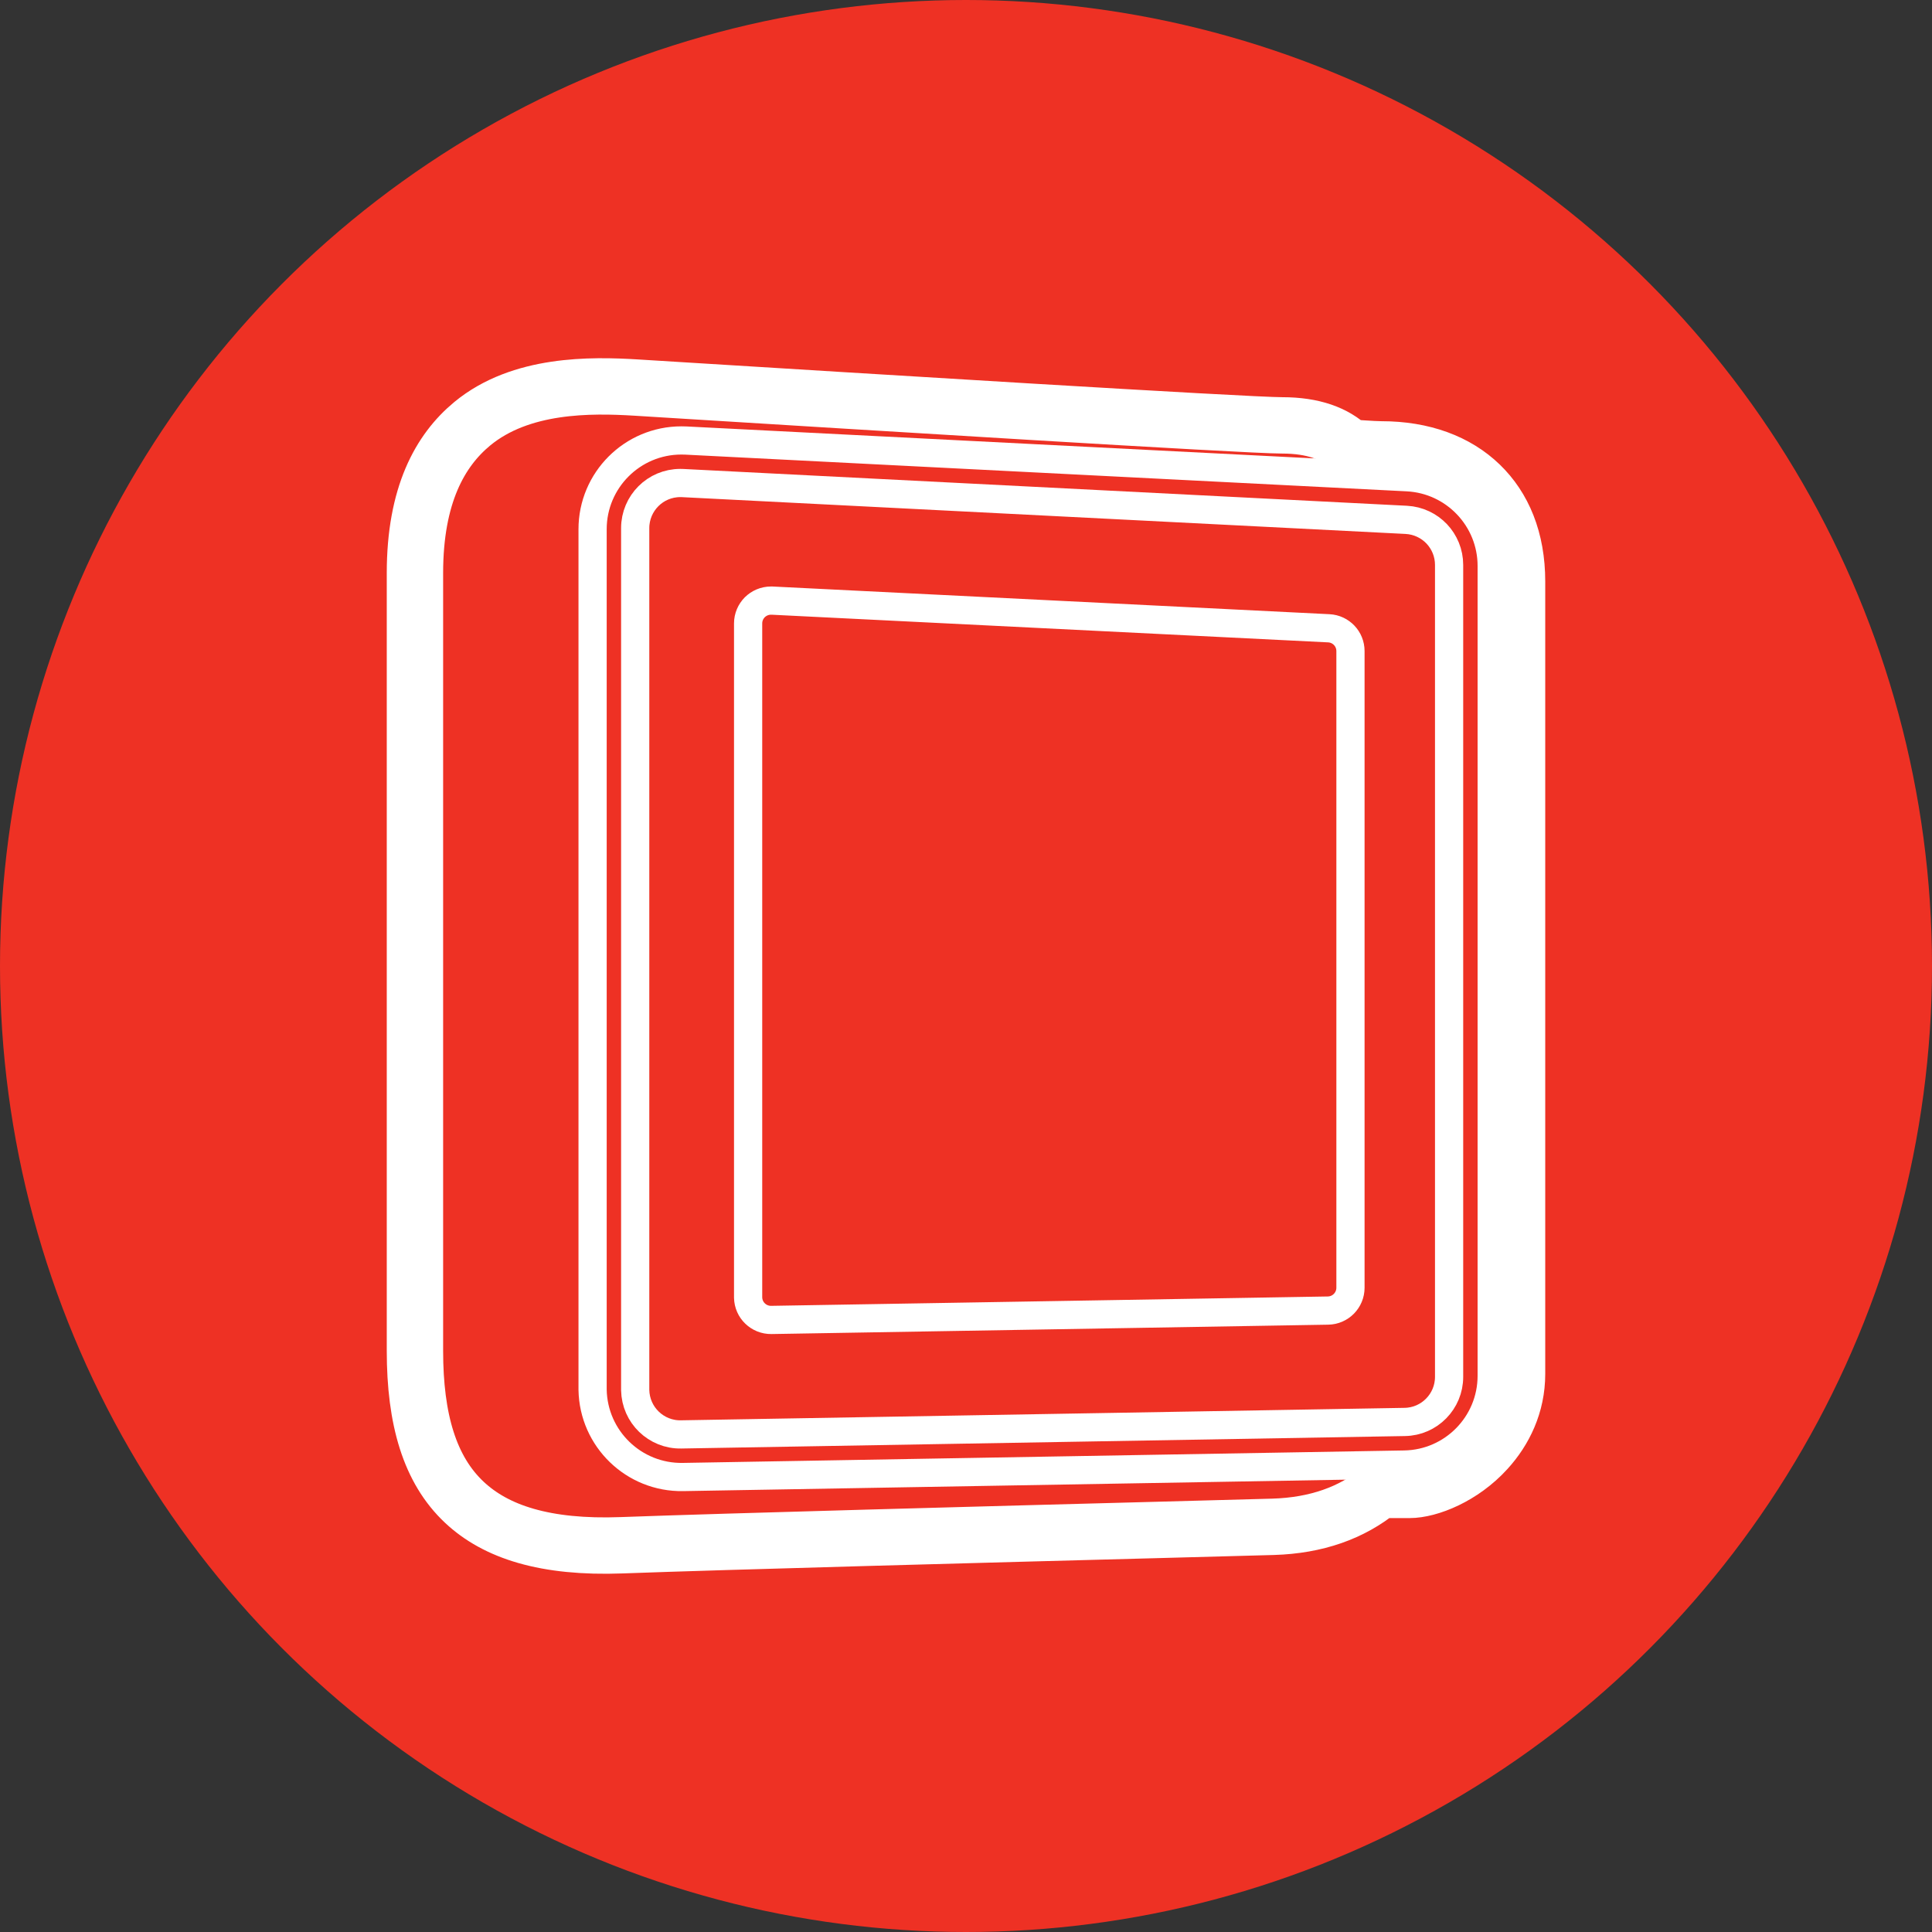 <?xml version="1.0" encoding="UTF-8"?>
<svg width="40px" height="40px" viewBox="0 0 40 40" version="1.1" xmlns="http://www.w3.org/2000/svg" xmlns:xlink="http://www.w3.org/1999/xlink">
    <rect x="0" y="0" width="40" height="40" fill="#333333" stroke="none"/>
    <title>Icon</title>
    <g id="Page-1" stroke="none" stroke-width="1" fill="none" fill-rule="evenodd">
        <g id="Group-14" transform="translate(1208, 60) rotate(-360) translate(-1208, -60)translate(-8, -168)">
            <g id="flow-card-14" transform="translate(0, 160)">
                <g id="bg-icon" transform="translate(0, 0)">
                    <g id="Icon" transform="translate(8, 8)">
                        <circle id="BG-Color" fill="#EE3124" cx="20" cy="20" r="20"></circle>
                        <g id="Glyph" transform="translate(8.591, 8)" stroke="#FFFFFF" stroke-linejoin="round">
                            <g id="SVG" transform="translate(0, 0)">
                                <path d="M1.188,0.772 C2.192,-0.056 3.642,-0.033 4.577,0.024 C4.771,0.036 5.162,0.06 5.693,0.093 C8.897,0.291 17.211,0.807 17.955,0.807 C18.6,0.807 19.048,0.977 19.353,1.267 C19.417,1.272 19.491,1.277 19.567,1.282 L19.597,1.284 C19.759,1.295 19.923,1.304 20.008,1.304 C20.875,1.304 21.571,1.57 22.055,2.038 C22.532,2.499 22.818,3.167 22.818,4.04 L22.818,20.445 C22.818,21.084 22.554,21.619 22.189,22.02 C21.685,22.576 20.997,22.847 20.589,22.847 L19.976,22.847 C19.394,23.324 18.661,23.584 17.768,23.611 C17.439,23.62 16.547,23.644 15.36,23.676 C12.043,23.764 6.414,23.914 4.278,23.993 C2.694,24.052 1.675,23.715 1.024,23.104 C0.305,22.43 0,21.387 0,19.967 L0,3.865 C0,2.254 0.516,1.327 1.188,0.772 L1.188,0.772 Z" id="Path" stroke-width="1.167"></path>
                                <g id="Group" stroke-linecap="round" transform="translate(3.678, 1.119)" stroke-width="0.584">
                                    <path d="M-6.66133815e-16,19.622 L-6.66133815e-16,7.182 L-6.66133815e-16,1.838 C-6.66133815e-16,0.823 0.823,0 1.838,0 C1.87,0 1.901,0.001 1.932,0.002 L16.87,0.762 C17.847,0.812 18.615,1.619 18.615,2.598 L18.615,19.365 C18.615,20.368 17.811,21.186 16.808,21.203 L1.87,21.461 C0.855,21.478 0.018,20.669 0,19.654 C-6.66133815e-16,19.644 -6.66133815e-16,19.633 -6.66133815e-16,19.622 Z" id="Path"></path>
                                    <path d="M1.816,0.881 C1.832,0.881 1.847,0.881 1.863,0.882 L16.846,1.644 C17.095,1.657 17.316,1.766 17.476,1.933 C17.635,2.101 17.733,2.328 17.733,2.577 L17.733,19.387 C17.733,19.642 17.631,19.873 17.465,20.042 C17.299,20.211 17.07,20.317 16.815,20.321 L1.832,20.579 C1.574,20.584 1.339,20.483 1.167,20.317 C0.995,20.151 0.887,19.919 0.882,19.661 C0.882,19.656 0.882,19.651 0.882,19.645 L0.882,1.815 C0.882,1.557 0.987,1.323 1.156,1.154 C1.325,0.985 1.558,0.881 1.816,0.881 L1.816,0.881 Z" id="Path"></path>
                                    <path d="M3.693,3.316 C3.7,3.316 3.708,3.316 3.716,3.316 L15.242,3.889 C15.368,3.895 15.48,3.95 15.561,4.035 C15.642,4.12 15.691,4.235 15.691,4.361 L15.691,17.542 C15.691,17.671 15.639,17.788 15.555,17.874 C15.471,17.959 15.355,18.013 15.226,18.015 L3.701,18.209 C3.57,18.211 3.451,18.16 3.364,18.076 C3.277,17.993 3.223,17.876 3.22,17.746 L3.22,3.788 C3.22,3.658 3.273,3.54 3.358,3.454 C3.444,3.369 3.562,3.316 3.693,3.316 Z" id="Path"></path>
                                </g>
                            </g>
                        </g>
                    </g>
                </g>
            </g>
        </g>
    </g>
</svg>